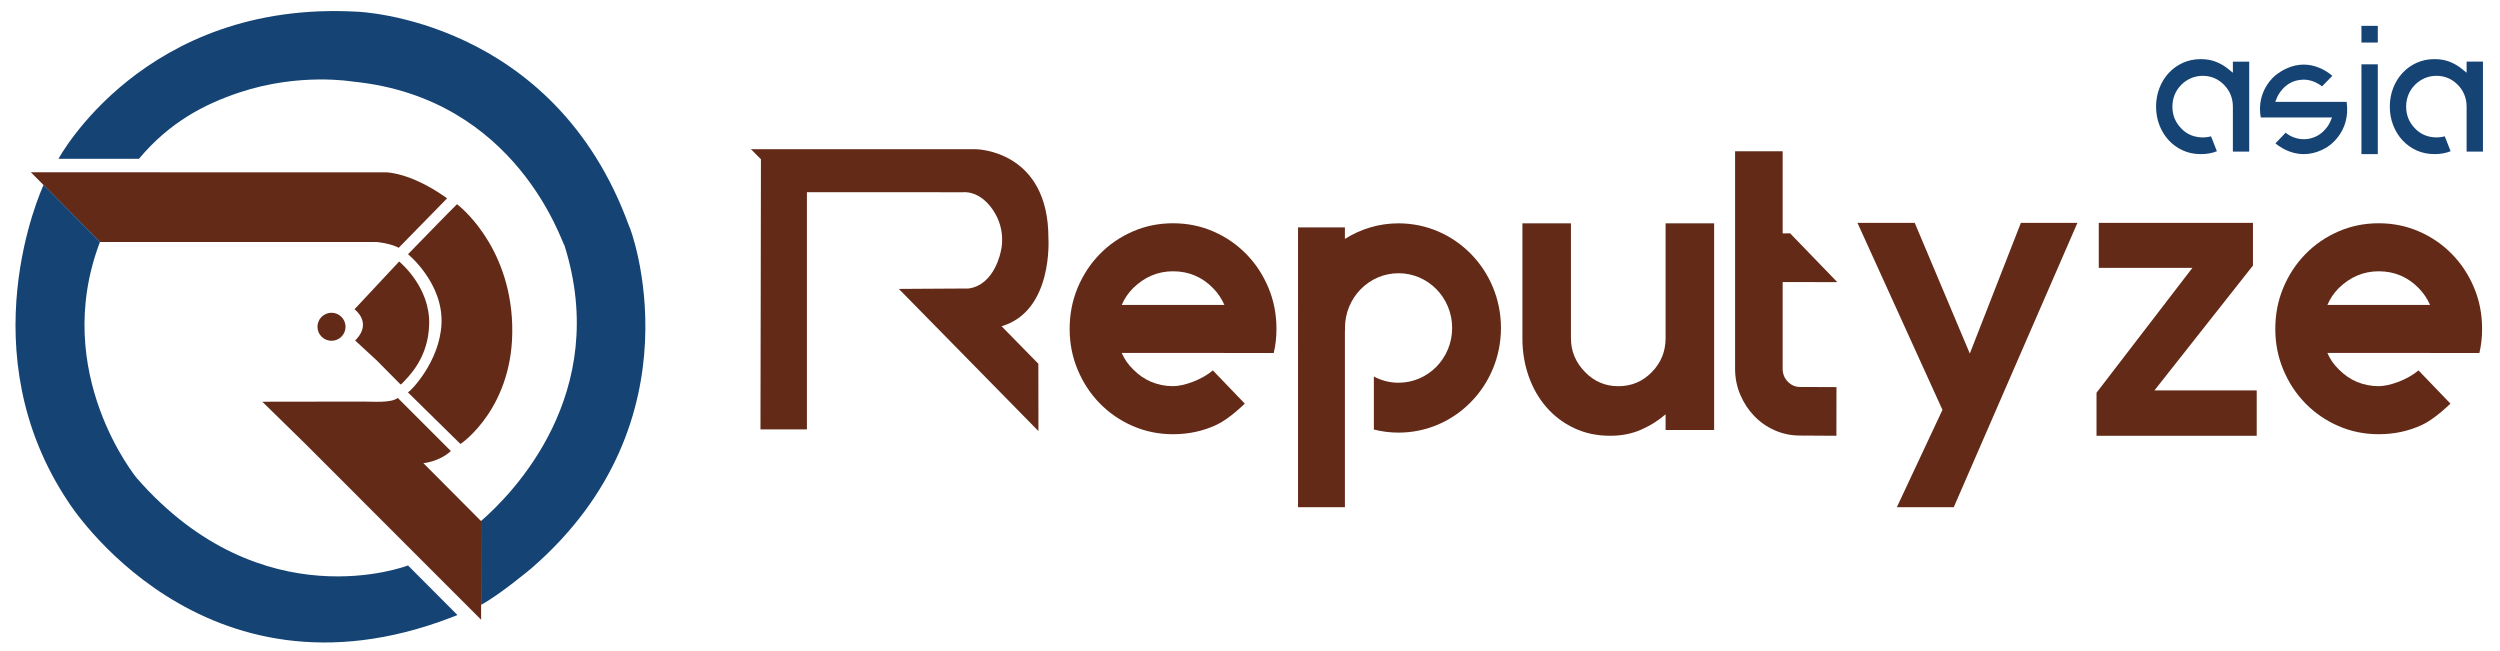 <svg xmlns="http://www.w3.org/2000/svg" id="Layer_1" data-name="Layer 1" viewBox="0 0 398.079 103.638"><defs><style>      .cls-1 {        fill: #632a18;      }      .cls-2 {        fill: #144374;      }    </style></defs><path class="cls-2" d="M362.294,16.216l.288-.705c.044-.106,1.097-2.606,3.853-2.807.262-.036,1.775-.17,3.303,1.052l1.646-1.682c-1.129-.965-4.72-3.423-9.012-.121-.135.103-3.152,2.473-2.387,6.751h11.35l-.299.71c-.035.082-.87,2.013-3,2.59l-.002-.007c-.569.192-2.384.498-4.089-.862l-1.627,1.692c1.048.871,4.2,2.969,8.108.677.173-.099,3.936-2.304,3.234-7.288h-11.368Z"></path><path class="cls-2" d="M350.431,9.415c-1.024,0-1.98.197-2.842.585-.865.391-1.623.934-2.252,1.615-.633.685-1.134,1.496-1.488,2.412-.355.915-.534,1.913-.534,2.967,0,1.034.18,2.022.534,2.937.354.915.855,1.726,1.488,2.411.631.682,1.388,1.225,2.252,1.615.862.387,1.818.585,2.842.585.953,0,1.814-.155,2.568-.46l-.935-2.376c-.969.277-2.163.232-3.181-.18-.594-.241-1.123-.607-1.571-1.088-.923-.944-1.396-2.105-1.396-3.444,0-1.36.473-2.531,1.405-3.484.444-.453.967-.81,1.554-1.06.587-.25,1.212-.376,1.855-.376,1.331,0,2.477.483,3.41,1.436.932.953,1.405,2.124,1.405,3.484v7.15h2.602v-14.329h-2.602v1.768l-.806-.652c-.539-.437-1.173-.804-1.883-1.09-.697-.281-1.514-.424-2.425-.424"></path><rect class="cls-2" x="376.017" y="4.116" width="2.602" height="2.659"></rect><rect class="cls-2" x="376.017" y="10.242" width="2.602" height="14.299"></rect><path class="cls-2" d="M390.074,9.838c-.697-.281-1.514-.424-2.425-.424-1.024,0-1.98.197-2.842.585-.865.391-1.623.934-2.252,1.615-.634.685-1.134,1.496-1.488,2.412-.355.915-.534,1.914-.534,2.967,0,1.034.18,2.022.534,2.937.354.915.854,1.727,1.488,2.411.631.682,1.388,1.226,2.252,1.615.862.388,1.818.584,2.842.584.953,0,1.814-.154,2.568-.46l-.935-2.376c-.969.277-2.163.233-3.18-.179-.594-.241-1.123-.607-1.57-1.087-.924-.944-1.397-2.105-1.397-3.445,0-1.36.473-2.531,1.405-3.484.444-.453.967-.81,1.554-1.06.587-.249,1.212-.376,1.855-.376,1.33,0,2.477.483,3.409,1.435.932.953,1.405,2.124,1.405,3.484v7.15h2.602v-14.329h-2.602v1.768l-.806-.652c-.539-.437-1.173-.804-1.883-1.09"></path><path class="cls-1" d="M292.416,69.389l-5.782-.035c-1.428,0-2.777-.278-4.04-.836-1.261-.555-2.359-1.324-3.283-2.295-.928-.964-1.663-2.095-2.209-3.383-.547-1.289-.822-2.665-.822-4.13V24.086h7.577v13.082l1.182-.02,7.515,7.777-8.698-.014v13.8c0,.818.273,1.507.822,2.065.546.562,1.199.841,1.955.841l5.792.023-.01,7.75Z"></path><path class="cls-1" d="M159.482,51.946c8.268-2.421,7.458-14.05,7.458-14.05.008-14-11.503-14.135-11.503-14.135-.094-.004-.345.004-.441,0-.171-.005-.446,0-.623,0h-34.795l1.588,1.593-.074,43.018h7.395V30.6h12.411l11.689.013h.796s2.575-.372,4.739,2.837c2.199,3.268,1.252,6.503,1.252,6.503,0,0-.932,5.389-5.115,5.982l-.021.003c.021-.003-11.112.067-11.112.067l22.226,22.637-.011-10.716-5.86-5.978Z"></path><path class="cls-1" d="M222.695,35.56c-3.135,0-6.059.917-8.544,2.485v-1.835h-7.464v12.826l-.002.001v6.369s0,.003.002.003v25.352h7.464v-28.144h.03c-.005-.13-.019-.257-.019-.396,0-4.813,3.818-8.715,8.533-8.715s8.534,3.903,8.534,8.715c0,4.819-3.822,8.72-8.534,8.72-1.417,0-2.753-.356-3.932-.985v8.441c1.258.318,2.577.489,3.932.489,9.006,0,16.306-7.457,16.306-16.665,0-9.197-7.3-16.659-16.306-16.659"></path><path class="cls-1" d="M272.944,35.56v32.906h-7.729v-2.498c-1.159,1.006-2.469,1.833-3.926,2.462-1.461.636-3.093.959-4.896.959-2.105,0-4.017-.406-5.733-1.216-1.718-.812-3.189-1.918-4.413-3.325-1.224-1.403-2.168-3.047-2.835-4.935-.664-1.884-.997-3.906-.997-6.055v-18.298h7.728v18.298c0,2.062.751,3.859,2.255,5.393,1.46,1.498,3.22,2.244,5.283,2.244,2.103,0,3.882-.746,5.343-2.244,1.46-1.49,2.191-3.287,2.191-5.393v-18.298h7.729Z"></path><path class="cls-1" d="M194.96,56.201h-16.343c.414.976,1.017,1.845,1.81,2.612.873.894,1.851,1.561,2.931,2.012,1.081.44,2.222.664,3.43.664,1.704,0,4.551-.995,6.34-2.509l5.082,5.288s-2.376,2.38-4.498,3.373c-2.119.998-4.43,1.499-6.924,1.499-2.286,0-4.43-.44-6.422-1.308-1.996-.868-3.745-2.073-5.244-3.599-1.495-1.53-2.67-3.319-3.521-5.356-.853-2.038-1.278-4.208-1.278-6.5,0-2.337.425-4.523,1.278-6.565.851-2.037,2.026-3.822,3.521-5.354,1.499-1.528,3.248-2.73,5.244-3.601,1.992-.868,4.136-1.307,6.422-1.307s4.429.439,6.424,1.307c1.996.871,3.746,2.073,5.24,3.601,1.499,1.532,2.671,3.317,3.522,5.354.856,2.041,1.281,4.228,1.281,6.565,0,1.364-.146,2.636-.434,3.826h-7.86ZM186.788,43.198c-2.413,0-4.532.893-6.361,2.675-.793.808-1.396,1.7-1.81,2.679h16.343c-.42-.979-1.022-1.87-1.809-2.679-1.748-1.782-3.87-2.675-6.364-2.675"></path><path class="cls-1" d="M386.937,56.201h-16.343c.414.976,1.017,1.845,1.809,2.612.873.894,1.851,1.561,2.931,2.012,1.081.44,2.222.664,3.43.664,1.704,0,4.551-.995,6.34-2.509l5.082,5.288s-2.376,2.38-4.497,3.373c-2.119.998-4.431,1.499-6.924,1.499-2.286,0-4.43-.44-6.422-1.308-1.996-.868-3.745-2.073-5.244-3.599-1.495-1.53-2.67-3.319-3.521-5.356-.853-2.038-1.278-4.208-1.278-6.5,0-2.337.425-4.523,1.278-6.565.851-2.037,2.026-3.822,3.521-5.354,1.499-1.528,3.248-2.73,5.244-3.601,1.992-.868,4.136-1.307,6.422-1.307s4.429.439,6.424,1.307c1.996.871,3.746,2.073,5.24,3.601,1.499,1.532,2.671,3.317,3.522,5.354.857,2.041,1.281,4.228,1.281,6.565,0,1.364-.146,2.636-.434,3.826h-7.86ZM378.765,43.198c-2.413,0-4.532.893-6.361,2.675-.793.808-1.395,1.7-1.809,2.679h16.343c-.42-.979-1.022-1.87-1.809-2.679-1.748-1.782-3.87-2.675-6.364-2.675"></path><polygon class="cls-1" points="304.886 35.489 313.657 56.298 321.787 35.489 330.79 35.489 311.101 80.759 302.04 80.759 309.3 65.264 295.767 35.489 304.886 35.489"></polygon><polygon class="cls-1" points="343.053 62.168 359.341 62.168 359.341 69.389 333.831 69.389 333.831 62.536 349.101 42.649 334.191 42.649 334.191 35.49 358.742 35.49 358.742 42.282 343.053 62.168"></polygon><path class="cls-1" d="M55.021,52.032c0,1.234-1.001,2.233-2.235,2.233s-2.235-.999-2.235-2.233,1.001-2.232,2.235-2.232,2.235.999,2.235,2.232"></path><path class="cls-1" d="M76.592,82.966l-9.179-9.219s2.483-.196,4.379-1.928l-8.454-8.454c-1.041.832-3.913.578-5.466.578l-16.108.023,6.761,6.615,28.084,28.098-.017-15.713Z"></path><path class="cls-2" d="M100.165,35.993C88.181,2.914,57.004,1.872,56.856,1.863,22.893-.036,9.316,25.282,9.316,25.282h12.812c4.836-5.78,10.358-8.684,16.009-10.564,9.636-3.205,18.023-1.723,18.089-1.723,26.28,2.625,33.324,26.043,33.639,26.03,7.485,23.668-8.293,39.626-13.274,43.939l.002.002.015,13.338c2.93-1.562,8.005-5.811,8.005-5.811,27.309-23.651,15.761-54.396,15.554-54.499Z"></path><path class="cls-1" d="M63.236,39.326l.243.136,7.71-7.878-.24-.179-7.713,7.921c-1.419-.639-3.27-.79-3.27-.79H15.939l-11.021-11.104,56.548.01s3.807-.027,9.484,3.964"></path><path class="cls-2" d="M64.968,90.036s-23.203,9.018-43.222-13.944c.092.106-13.796-16.675-5.821-37.586l-8.987-9.054c-.443.962-12.032,26.649,3.979,50.526,0,0,21.139,33.592,60.874,18.365l1.051-.409-7.876-7.898Z"></path><path class="cls-1" d="M81.563,51.793c-.368-13.024-8.791-19.278-8.791-19.278-.038-.024-7.805,7.966-7.805,7.966,0,0,5.636,4.567,5.332,11.085-.28,6.014-4.904,10.669-5.163,10.77l-.011-.011-.158.164,8.345,8.2.17-.11s8.448-5.762,8.08-18.785Z"></path><path class="cls-1" d="M68.341,51.536c.102-5.736-4.409-9.572-4.782-9.899l-7.111,7.608s2.827,2.049.301,4.771l-.002-.002-.038.043c-.051.054-.101.109-.157.164l3.393,3.128,3.846,3.879.203-.147.003.003c.914-.995,4.244-3.953,4.343-9.548Z"></path></svg>